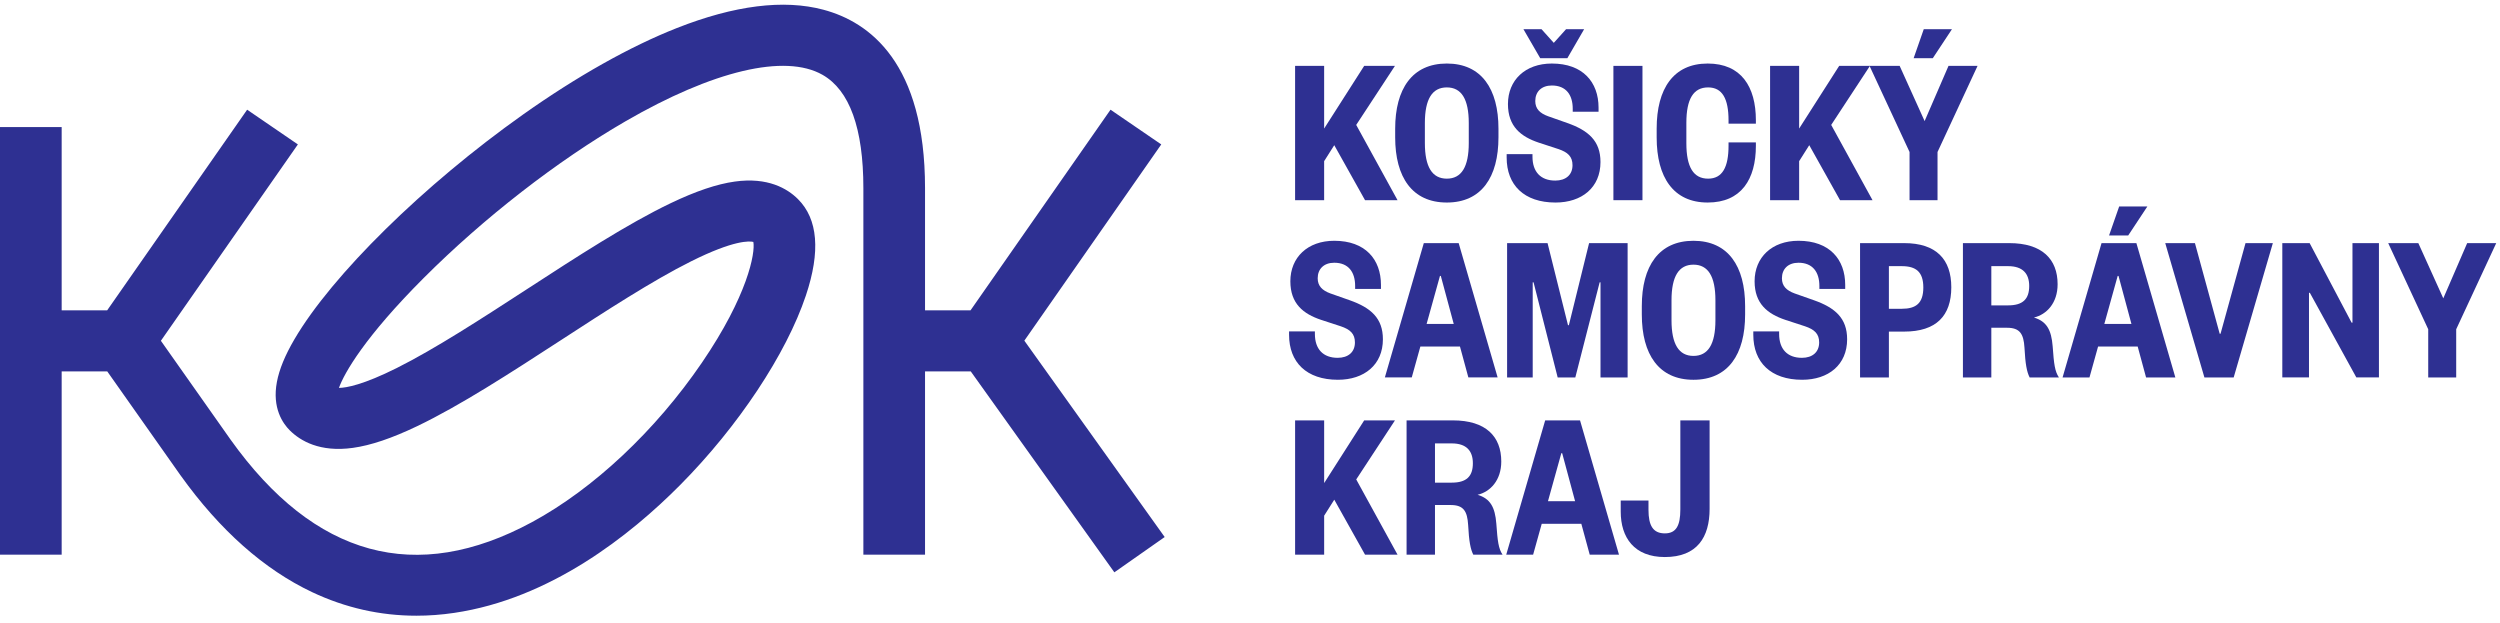 <svg xmlns="http://www.w3.org/2000/svg" width="273" height="68" viewBox="0 0 273 68" fill="none"><g clip-path="url(#clip0_259_13471)"><path d="M121.688 62.498L127.184 58.644L111.858 37.2L126.809 15.771L121.269 11.979L105.983 33.888H101.014V20.546C101.014 6.885 94.975 2.409 89.91 1.06C85.588 -0.092 80.207 0.581 73.917 3.06C68.809 5.073 62.995 8.342 57.103 12.516C46.279 20.183 36.251 30.042 32.151 37.05C31.124 38.805 30.498 40.328 30.238 41.705C29.7 44.554 30.886 46.241 31.641 46.992C32.798 48.144 34.932 49.411 38.534 48.908C40.496 48.634 42.787 47.861 45.538 46.545C50.257 44.29 55.838 40.663 61.236 37.156C66.165 33.952 71.263 30.64 75.449 28.547C80.18 26.181 81.858 26.318 82.266 26.418C82.494 27.618 81.643 32.286 76.654 39.596C71.584 47.025 64.825 53.372 58.109 57.009C45.426 63.877 34.346 60.847 25.176 48.004L17.569 37.213L32.528 15.771L26.988 11.979L11.703 33.888H6.734V13.875H0V60.571H6.734V40.558H11.713L19.739 51.943L19.74 51.942C24.013 57.903 28.838 62.182 34.082 64.661C37.706 66.374 41.522 67.235 45.469 67.235C46.829 67.235 48.204 67.133 49.592 66.928C60.07 65.384 68.796 58.482 74.271 52.964C80.606 46.58 85.868 38.649 88.004 32.265C89.614 27.458 89.322 23.917 87.136 21.741C85.98 20.59 83.845 19.323 80.243 19.826C78.281 20.1 75.99 20.872 73.239 22.188C68.521 24.444 62.94 28.07 57.542 31.578C52.612 34.781 47.514 38.094 43.329 40.187C39.678 42.012 37.846 42.348 37.011 42.36C37.608 40.696 39.886 36.745 46.248 30.378C52.819 23.802 60.849 17.562 68.28 13.259C77.878 7.7 85.728 5.845 89.815 8.168C92.778 9.852 94.28 14.016 94.28 20.546V60.571H101.014V40.558H106.008L121.688 62.498Z" fill="#2E3092"></path><path d="M149.062 21.86L145.701 15.854L144.596 17.6V21.86H141.424V7.194H144.596V14.038L148.968 7.194H152.328L148.098 13.642L152.611 21.86H149.062Z" fill="#2E3092"></path><path d="M160.39 13.433C160.39 10.826 159.591 9.545 157.993 9.545C156.395 9.545 155.596 10.826 155.596 13.433V15.621C155.596 18.229 156.395 19.509 157.993 19.509C159.591 19.509 160.39 18.229 160.39 15.621V13.433ZM163.633 14.993C163.633 19.346 161.777 22.116 157.993 22.116C154.209 22.116 152.353 19.346 152.353 14.993V14.062C152.353 9.708 154.209 6.938 157.993 6.938C161.777 6.938 163.633 9.708 163.633 14.062V14.993Z" fill="#2E3092"></path><path d="M168.193 6.356L166.36 3.19H168.334L169.673 4.68L171.013 3.19H172.987L171.154 6.356H168.193ZM169.462 6.938C172.846 6.938 174.562 8.964 174.562 11.757V12.2H171.742V11.874C171.742 10.361 171.013 9.336 169.462 9.336C168.334 9.336 167.652 10.011 167.652 11.036C167.652 11.874 168.146 12.363 169.039 12.689L171.154 13.434C173.457 14.248 174.773 15.389 174.773 17.694C174.773 20.487 172.729 22.117 169.861 22.117C166.43 22.117 164.527 20.208 164.527 17.205V16.832H167.347V17.112C167.347 18.765 168.24 19.719 169.838 19.719C170.989 19.719 171.718 19.091 171.718 18.043C171.718 17.088 171.201 16.623 170.167 16.274L168.028 15.575C166.078 14.923 164.668 13.806 164.668 11.362C164.668 8.754 166.548 6.938 169.462 6.938Z" fill="#2E3092"></path><path d="M176.184 7.194H179.357V21.86H176.184V7.194Z" fill="#2E3092"></path><path d="M180.908 14.038C180.908 9.685 182.741 6.938 186.478 6.938C190.144 6.938 191.742 9.475 191.742 13.13V13.503H188.757V13.154C188.757 10.779 188.076 9.545 186.525 9.545C184.927 9.545 184.151 10.803 184.151 13.41V15.645C184.151 18.252 184.927 19.509 186.525 19.509C188.076 19.509 188.757 18.275 188.757 15.901V15.552H191.742V15.924C191.742 19.579 190.144 22.116 186.478 22.116C182.741 22.116 180.908 19.369 180.908 15.016V14.038Z" fill="#2E3092"></path><path d="M200.931 21.86L197.57 15.854L196.466 17.6V21.86H193.293V7.194H196.466V14.038L200.837 7.194H204.198L199.967 13.642L204.48 21.86H200.931Z" fill="#2E3092"></path><path d="M208.969 6.356L210.074 3.19H213.153L211.061 6.356H208.969ZM212.777 7.194H215.949L211.578 16.599V21.86H208.523V16.599L204.152 7.194H207.442L210.168 13.223L212.777 7.194Z" fill="#2E3092"></path><path d="M145.702 26.293C149.086 26.293 150.801 28.318 150.801 31.112V31.554H147.981V31.228C147.981 29.715 147.253 28.691 145.702 28.691C144.573 28.691 143.892 29.366 143.892 30.39C143.892 31.228 144.386 31.717 145.279 32.043L147.394 32.788C149.697 33.603 151.013 34.743 151.013 37.048C151.013 39.842 148.968 41.471 146.101 41.471C142.67 41.471 140.766 39.562 140.766 36.559V36.187H143.586V36.466C143.586 38.119 144.479 39.074 146.078 39.074C147.229 39.074 147.958 38.445 147.958 37.397C147.958 36.443 147.441 35.977 146.407 35.628L144.268 34.93C142.317 34.278 140.907 33.16 140.907 30.716C140.907 28.109 142.787 26.293 145.702 26.293Z" fill="#2E3092"></path><path d="M155.786 35.372H158.747L157.337 30.134H157.243L155.786 35.372ZM159.287 26.549L163.541 41.215H160.345L159.428 37.84H155.104L154.164 41.215H151.227L155.48 26.549H159.287Z" fill="#2E3092"></path><path d="M170.098 41.216L167.466 30.833H167.372V41.216H164.575V26.549H168.993L171.226 35.512H171.32L173.529 26.549H177.736V41.216H174.775V30.833H174.681L172.025 41.216H170.098Z" fill="#2E3092"></path><path d="M187.324 32.788C187.324 30.181 186.525 28.901 184.927 28.901C183.328 28.901 182.529 30.181 182.529 32.788V34.977C182.529 37.584 183.328 38.865 184.927 38.865C186.525 38.865 187.324 37.584 187.324 34.977V32.788ZM190.567 34.348C190.567 38.702 188.71 41.472 184.927 41.472C181.143 41.472 179.286 38.702 179.286 34.348V33.417C179.286 29.064 181.143 26.294 184.927 26.294C188.71 26.294 190.567 29.064 190.567 33.417V34.348Z" fill="#2E3092"></path><path d="M196.396 26.293C199.78 26.293 201.496 28.318 201.496 31.112V31.554H198.676V31.228C198.676 29.715 197.947 28.691 196.396 28.691C195.268 28.691 194.586 29.366 194.586 30.39C194.586 31.228 195.08 31.717 195.973 32.043L198.088 32.788C200.391 33.603 201.707 34.743 201.707 37.048C201.707 39.842 199.663 41.471 196.795 41.471C193.364 41.471 191.461 39.562 191.461 36.559V36.187H194.281V36.466C194.281 38.119 195.174 39.074 196.772 39.074C197.924 39.074 198.652 38.445 198.652 37.397C198.652 36.443 198.135 35.977 197.101 35.628L194.962 34.93C193.012 34.278 191.602 33.16 191.602 30.716C191.602 28.109 193.482 26.293 196.396 26.293Z" fill="#2E3092"></path><path d="M207.677 33.719C209.228 33.719 210.027 33.114 210.027 31.392C210.027 29.692 209.228 29.064 207.677 29.064H206.267V33.719H207.677ZM206.267 41.216H203.118V26.549H207.936C211.437 26.549 213.082 28.319 213.082 31.368C213.082 34.488 211.437 36.21 207.936 36.21H206.267V41.216Z" fill="#2E3092"></path><path d="M219.286 33.347C220.884 33.347 221.589 32.672 221.589 31.229C221.589 29.878 220.884 29.064 219.286 29.064H217.453V33.347H219.286ZM221.636 41.216C221.33 40.61 221.166 39.772 221.072 37.956C220.978 36.467 220.578 35.791 219.168 35.791H217.453V41.216H214.351V26.549H219.403C222.999 26.549 224.691 28.295 224.691 31.042C224.691 33.091 223.493 34.348 222.106 34.674C223.493 35.093 224.01 36.024 224.151 37.817C224.292 39.772 224.386 40.54 224.832 41.216H221.636Z" fill="#2E3092"></path><path d="M230.309 25.712L231.414 22.546H234.492L232.401 25.712H230.309ZM229.792 35.373H232.753L231.343 30.135H231.249L229.792 35.373ZM233.294 26.55L237.548 41.216H234.351L233.435 37.841H229.111L228.171 41.216H225.233L229.487 26.55H233.294Z" fill="#2E3092"></path><path d="M240.721 41.216L236.444 26.549H239.687L242.39 36.443H242.484L245.21 26.549H248.195L243.918 41.216H240.721Z" fill="#2E3092"></path><path d="M256.795 35.233H256.889V26.549H259.78V41.215H257.312L252.236 31.974H252.142V41.215H249.228V26.549H252.212L256.795 35.233Z" fill="#2E3092"></path><path d="M269.416 26.549H272.589L268.217 35.954V41.216H265.162V35.954L260.791 26.549H264.081L266.807 32.579L269.416 26.549Z" fill="#2E3092"></path><path d="M149.063 60.572L145.703 54.566L144.598 56.312V60.572H141.425V45.906H144.598V52.751L148.969 45.906H152.33L148.1 52.355L152.612 60.572H149.063Z" fill="#2E3092"></path><path d="M158.534 52.704C160.132 52.704 160.837 52.029 160.837 50.586C160.837 49.235 160.132 48.42 158.534 48.42H156.7V52.704H158.534ZM160.884 60.572C160.578 59.967 160.414 59.129 160.32 57.313C160.226 55.823 159.826 55.148 158.416 55.148H156.7V60.572H153.598V45.906H158.651C162.247 45.906 163.939 47.652 163.939 50.399C163.939 52.448 162.74 53.705 161.354 54.031C162.74 54.45 163.257 55.381 163.398 57.174C163.539 59.129 163.633 59.897 164.08 60.572H160.884Z" fill="#2E3092"></path><path d="M169.039 54.729H172L170.59 49.491H170.496L169.039 54.729ZM172.54 45.906L176.794 60.572H173.598L172.681 57.197H168.357L167.417 60.572H164.479L168.733 45.906H172.54Z" fill="#2E3092"></path><path d="M186.689 45.906V55.567C186.689 58.663 185.326 60.829 181.801 60.829C178.464 60.829 176.983 58.71 176.983 55.87V54.659H180.015V55.684C180.015 57.383 180.508 58.245 181.801 58.245C183.047 58.245 183.493 57.383 183.493 55.637V45.906H186.689Z" fill="#2E3092"></path></g><defs><clipPath id="clip0_259_13471"><rect width="272.614" height="66.835" fill="white" transform="translate(0 0.514)"></rect></clipPath></defs></svg>